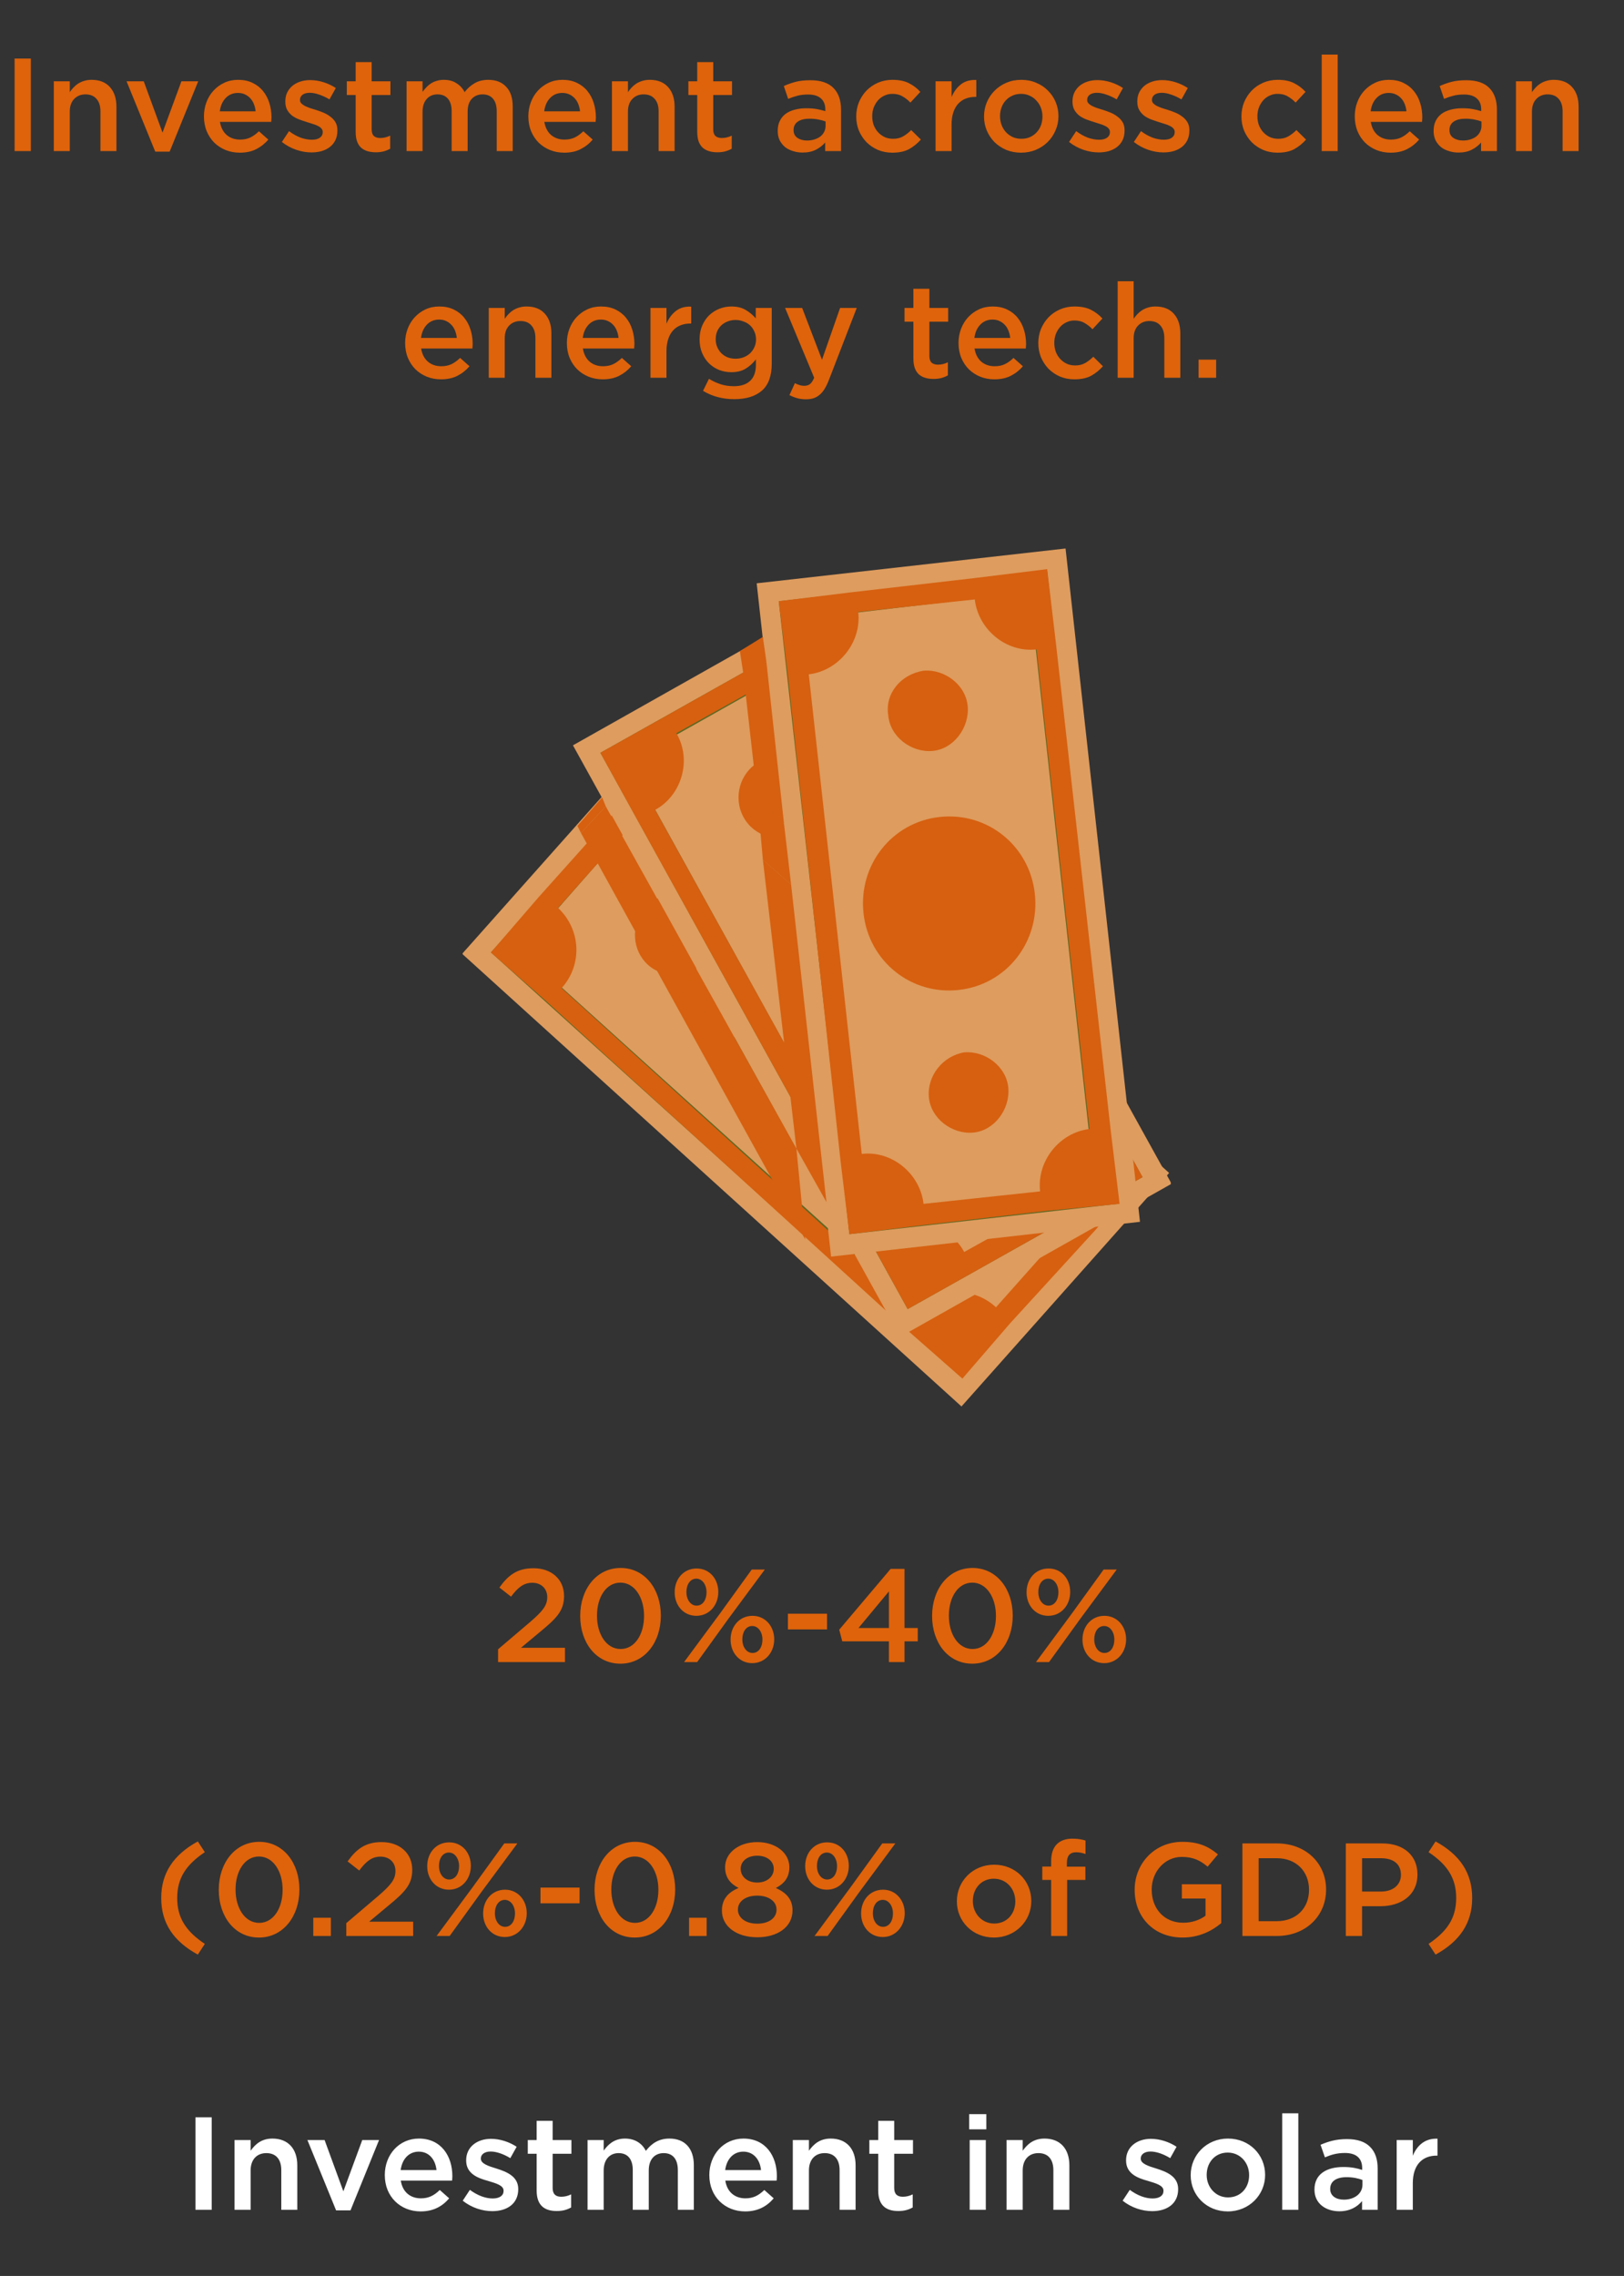 <svg width="172" height="241" viewBox="0 0 172 241" fill="none" xmlns="http://www.w3.org/2000/svg">
<rect x="0" y="0" width="172" height="241" fill="#333333" stroke="none"/>
<path d="M1.546 6.2H3.268V16H1.546V6.2ZM7.39 11.828V16H5.696V8.608H7.39V9.756C7.511 9.579 7.642 9.415 7.782 9.266C7.931 9.107 8.099 8.967 8.286 8.846C8.482 8.725 8.692 8.631 8.916 8.566C9.149 8.491 9.411 8.454 9.7 8.454C10.54 8.454 11.188 8.711 11.646 9.224C12.103 9.737 12.332 10.428 12.332 11.296V16H10.638V11.8C10.638 11.221 10.498 10.778 10.218 10.47C9.947 10.153 9.56 9.994 9.056 9.994C8.561 9.994 8.16 10.157 7.852 10.484C7.544 10.801 7.39 11.249 7.39 11.828ZM17.212 14.04L19.214 8.608H20.992L17.968 16.056H16.442L13.404 8.608H15.224L17.212 14.04ZM23.294 12.906C23.397 13.513 23.64 13.979 24.022 14.306C24.405 14.623 24.872 14.782 25.422 14.782C25.842 14.782 26.206 14.707 26.514 14.558C26.822 14.409 27.126 14.189 27.424 13.9L28.418 14.782C28.064 15.202 27.639 15.538 27.144 15.79C26.659 16.042 26.076 16.168 25.394 16.168C24.862 16.168 24.363 16.075 23.896 15.888C23.439 15.701 23.038 15.44 22.692 15.104C22.356 14.768 22.09 14.367 21.894 13.9C21.698 13.424 21.6 12.897 21.6 12.318C21.6 11.786 21.689 11.287 21.866 10.82C22.044 10.353 22.291 9.947 22.608 9.602C22.935 9.247 23.318 8.967 23.756 8.762C24.195 8.557 24.68 8.454 25.212 8.454C25.8 8.454 26.314 8.561 26.752 8.776C27.2 8.991 27.569 9.28 27.858 9.644C28.157 10.008 28.381 10.433 28.53 10.918C28.68 11.403 28.754 11.912 28.754 12.444C28.754 12.519 28.75 12.593 28.74 12.668C28.74 12.743 28.736 12.822 28.726 12.906H23.294ZM23.28 11.786H27.074C27.046 11.515 26.986 11.263 26.892 11.03C26.799 10.787 26.673 10.582 26.514 10.414C26.356 10.237 26.164 10.097 25.94 9.994C25.726 9.891 25.478 9.84 25.198 9.84C24.676 9.84 24.242 10.022 23.896 10.386C23.56 10.741 23.355 11.207 23.28 11.786ZM35.734 13.816C35.734 14.208 35.664 14.549 35.524 14.838C35.384 15.127 35.188 15.37 34.936 15.566C34.693 15.753 34.404 15.897 34.068 16C33.732 16.093 33.372 16.14 32.99 16.14C32.458 16.14 31.916 16.047 31.366 15.86C30.824 15.673 30.32 15.398 29.854 15.034L30.61 13.886C31.011 14.185 31.417 14.413 31.828 14.572C32.248 14.721 32.649 14.796 33.032 14.796C33.396 14.796 33.676 14.726 33.872 14.586C34.077 14.437 34.18 14.241 34.18 13.998V13.97C34.18 13.83 34.133 13.709 34.04 13.606C33.956 13.503 33.834 13.415 33.676 13.34C33.526 13.256 33.349 13.186 33.144 13.13C32.948 13.065 32.742 12.999 32.528 12.934C32.257 12.85 31.982 12.757 31.702 12.654C31.431 12.551 31.184 12.421 30.96 12.262C30.745 12.094 30.568 11.893 30.428 11.66C30.288 11.417 30.218 11.119 30.218 10.764V10.736C30.218 10.391 30.283 10.078 30.414 9.798C30.554 9.518 30.74 9.28 30.974 9.084C31.216 8.888 31.496 8.739 31.814 8.636C32.14 8.533 32.486 8.482 32.85 8.482C33.316 8.482 33.788 8.557 34.264 8.706C34.74 8.855 35.174 9.061 35.566 9.322L34.894 10.526C34.539 10.311 34.18 10.143 33.816 10.022C33.452 9.891 33.116 9.826 32.808 9.826C32.481 9.826 32.224 9.896 32.038 10.036C31.86 10.176 31.772 10.353 31.772 10.568V10.596C31.772 10.727 31.818 10.843 31.912 10.946C32.005 11.039 32.126 11.128 32.276 11.212C32.434 11.287 32.612 11.361 32.808 11.436C33.013 11.501 33.223 11.567 33.438 11.632C33.708 11.716 33.979 11.814 34.25 11.926C34.52 12.038 34.763 12.178 34.978 12.346C35.202 12.505 35.384 12.701 35.524 12.934C35.664 13.167 35.734 13.452 35.734 13.788V13.816ZM39.363 10.064V13.69C39.363 14.017 39.442 14.255 39.601 14.404C39.76 14.544 39.983 14.614 40.273 14.614C40.637 14.614 40.987 14.53 41.323 14.362V15.748C41.108 15.869 40.88 15.963 40.637 16.028C40.394 16.093 40.114 16.126 39.797 16.126C39.489 16.126 39.204 16.089 38.943 16.014C38.681 15.939 38.453 15.818 38.257 15.65C38.07 15.482 37.925 15.263 37.823 14.992C37.72 14.712 37.669 14.367 37.669 13.956V10.064H36.731V8.608H37.669V6.578H39.363V8.608H41.351V10.064H39.363ZM49.207 9.756C49.506 9.364 49.856 9.051 50.257 8.818C50.668 8.575 51.153 8.454 51.713 8.454C52.525 8.454 53.16 8.701 53.617 9.196C54.074 9.681 54.303 10.377 54.303 11.282V16H52.609V11.8C52.609 11.212 52.478 10.764 52.217 10.456C51.956 10.148 51.587 9.994 51.111 9.994C50.644 9.994 50.262 10.153 49.963 10.47C49.674 10.778 49.529 11.231 49.529 11.828V16H47.835V11.786C47.835 11.207 47.704 10.764 47.443 10.456C47.182 10.148 46.813 9.994 46.337 9.994C45.861 9.994 45.478 10.157 45.189 10.484C44.9 10.811 44.755 11.263 44.755 11.842V16H43.061V8.608H44.755V9.728C44.876 9.56 45.007 9.401 45.147 9.252C45.287 9.103 45.446 8.967 45.623 8.846C45.81 8.725 46.015 8.631 46.239 8.566C46.472 8.491 46.729 8.454 47.009 8.454C47.541 8.454 47.989 8.575 48.353 8.818C48.726 9.051 49.011 9.364 49.207 9.756ZM57.652 12.906C57.755 13.513 57.997 13.979 58.38 14.306C58.763 14.623 59.229 14.782 59.78 14.782C60.2 14.782 60.564 14.707 60.872 14.558C61.18 14.409 61.483 14.189 61.782 13.9L62.776 14.782C62.421 15.202 61.996 15.538 61.502 15.79C61.017 16.042 60.433 16.168 59.752 16.168C59.22 16.168 58.721 16.075 58.254 15.888C57.797 15.701 57.395 15.44 57.05 15.104C56.714 14.768 56.448 14.367 56.252 13.9C56.056 13.424 55.958 12.897 55.958 12.318C55.958 11.786 56.047 11.287 56.224 10.82C56.401 10.353 56.648 9.947 56.966 9.602C57.292 9.247 57.675 8.967 58.114 8.762C58.553 8.557 59.038 8.454 59.57 8.454C60.158 8.454 60.671 8.561 61.11 8.776C61.558 8.991 61.926 9.28 62.216 9.644C62.514 10.008 62.739 10.433 62.888 10.918C63.037 11.403 63.112 11.912 63.112 12.444C63.112 12.519 63.107 12.593 63.098 12.668C63.098 12.743 63.093 12.822 63.084 12.906H57.652ZM57.638 11.786H61.432C61.404 11.515 61.343 11.263 61.25 11.03C61.157 10.787 61.031 10.582 60.872 10.414C60.713 10.237 60.522 10.097 60.298 9.994C60.083 9.891 59.836 9.84 59.556 9.84C59.033 9.84 58.599 10.022 58.254 10.386C57.918 10.741 57.712 11.207 57.638 11.786ZM66.507 11.828V16H64.813V8.608H66.507V9.756C66.628 9.579 66.759 9.415 66.899 9.266C67.048 9.107 67.216 8.967 67.403 8.846C67.599 8.725 67.809 8.631 68.033 8.566C68.266 8.491 68.528 8.454 68.817 8.454C69.657 8.454 70.306 8.711 70.763 9.224C71.22 9.737 71.449 10.428 71.449 11.296V16H69.755V11.8C69.755 11.221 69.615 10.778 69.335 10.47C69.064 10.153 68.677 9.994 68.173 9.994C67.678 9.994 67.277 10.157 66.969 10.484C66.661 10.801 66.507 11.249 66.507 11.828ZM75.539 10.064V13.69C75.539 14.017 75.618 14.255 75.777 14.404C75.935 14.544 76.159 14.614 76.449 14.614C76.813 14.614 77.163 14.53 77.499 14.362V15.748C77.284 15.869 77.055 15.963 76.813 16.028C76.57 16.093 76.29 16.126 75.973 16.126C75.665 16.126 75.38 16.089 75.119 16.014C74.857 15.939 74.629 15.818 74.433 15.65C74.246 15.482 74.101 15.263 73.999 14.992C73.896 14.712 73.845 14.367 73.845 13.956V10.064H72.907V8.608H73.845V6.578H75.539V8.608H77.527V10.064H75.539ZM89.076 16H87.396V15.09C87.144 15.389 86.822 15.641 86.43 15.846C86.038 16.051 85.562 16.154 85.002 16.154C84.647 16.154 84.311 16.103 83.994 16C83.676 15.907 83.396 15.767 83.154 15.58C82.92 15.384 82.729 15.146 82.58 14.866C82.44 14.577 82.37 14.245 82.37 13.872V13.844C82.37 13.443 82.444 13.093 82.594 12.794C82.743 12.495 82.948 12.248 83.21 12.052C83.48 11.856 83.798 11.711 84.162 11.618C84.535 11.515 84.936 11.464 85.366 11.464C85.814 11.464 86.192 11.492 86.5 11.548C86.817 11.604 87.12 11.679 87.41 11.772V11.59C87.41 11.077 87.251 10.685 86.934 10.414C86.626 10.143 86.178 10.008 85.59 10.008C85.17 10.008 84.796 10.05 84.47 10.134C84.143 10.218 83.812 10.33 83.476 10.47L83.014 9.112C83.424 8.925 83.844 8.776 84.274 8.664C84.703 8.552 85.221 8.496 85.828 8.496C86.929 8.496 87.746 8.771 88.278 9.322C88.81 9.863 89.076 10.629 89.076 11.618V16ZM87.438 13.326V12.864C87.223 12.78 86.966 12.71 86.668 12.654C86.378 12.598 86.07 12.57 85.744 12.57C85.212 12.57 84.796 12.673 84.498 12.878C84.199 13.083 84.05 13.377 84.05 13.76V13.788C84.05 14.143 84.185 14.413 84.456 14.6C84.736 14.787 85.076 14.88 85.478 14.88C85.758 14.88 86.014 14.843 86.248 14.768C86.49 14.693 86.7 14.591 86.878 14.46C87.055 14.32 87.19 14.157 87.284 13.97C87.386 13.774 87.438 13.559 87.438 13.326ZM97.53 14.782C97.166 15.193 96.751 15.529 96.284 15.79C95.818 16.042 95.225 16.168 94.506 16.168C93.956 16.168 93.447 16.07 92.98 15.874C92.514 15.669 92.108 15.393 91.762 15.048C91.426 14.693 91.16 14.287 90.964 13.83C90.778 13.363 90.684 12.864 90.684 12.332C90.684 11.8 90.778 11.301 90.964 10.834C91.16 10.367 91.426 9.957 91.762 9.602C92.108 9.247 92.514 8.967 92.98 8.762C93.456 8.557 93.97 8.454 94.52 8.454C95.22 8.454 95.799 8.571 96.256 8.804C96.723 9.037 97.129 9.345 97.474 9.728L96.424 10.862C96.163 10.591 95.883 10.372 95.584 10.204C95.295 10.027 94.936 9.938 94.506 9.938C94.198 9.938 93.914 10.003 93.652 10.134C93.391 10.255 93.167 10.423 92.98 10.638C92.794 10.853 92.644 11.105 92.532 11.394C92.43 11.674 92.378 11.977 92.378 12.304C92.378 12.64 92.43 12.953 92.532 13.242C92.644 13.531 92.798 13.783 92.994 13.998C93.19 14.213 93.424 14.385 93.694 14.516C93.965 14.637 94.264 14.698 94.59 14.698C94.992 14.698 95.342 14.614 95.64 14.446C95.948 14.269 96.238 14.045 96.508 13.774L97.53 14.782ZM100.782 13.186V16H99.088V8.608H100.782V10.274C101.016 9.714 101.347 9.266 101.776 8.93C102.206 8.594 102.747 8.44 103.4 8.468V10.26H103.302C102.929 10.26 102.588 10.321 102.28 10.442C101.972 10.563 101.706 10.745 101.482 10.988C101.258 11.231 101.086 11.539 100.964 11.912C100.843 12.276 100.782 12.701 100.782 13.186ZM112.102 12.304C112.102 12.836 111.999 13.335 111.794 13.802C111.598 14.269 111.322 14.679 110.968 15.034C110.622 15.379 110.207 15.655 109.722 15.86C109.236 16.065 108.709 16.168 108.14 16.168C107.58 16.168 107.057 16.07 106.572 15.874C106.096 15.669 105.68 15.393 105.326 15.048C104.98 14.693 104.71 14.287 104.514 13.83C104.318 13.363 104.22 12.864 104.22 12.332C104.22 11.8 104.318 11.301 104.514 10.834C104.719 10.358 104.994 9.947 105.34 9.602C105.694 9.247 106.11 8.967 106.586 8.762C107.071 8.557 107.598 8.454 108.168 8.454C108.737 8.454 109.26 8.557 109.736 8.762C110.221 8.958 110.636 9.233 110.982 9.588C111.336 9.933 111.612 10.339 111.808 10.806C112.004 11.273 112.102 11.772 112.102 12.304ZM110.408 12.332C110.408 12.005 110.352 11.697 110.24 11.408C110.128 11.119 109.969 10.867 109.764 10.652C109.568 10.428 109.33 10.255 109.05 10.134C108.779 10.003 108.476 9.938 108.14 9.938C107.804 9.938 107.496 10.003 107.216 10.134C106.945 10.255 106.712 10.423 106.516 10.638C106.32 10.853 106.17 11.105 106.068 11.394C105.965 11.674 105.914 11.977 105.914 12.304C105.914 12.631 105.97 12.943 106.082 13.242C106.194 13.531 106.348 13.783 106.544 13.998C106.749 14.213 106.987 14.385 107.258 14.516C107.538 14.637 107.841 14.698 108.168 14.698C108.513 14.698 108.821 14.637 109.092 14.516C109.372 14.385 109.61 14.213 109.806 13.998C110.002 13.783 110.151 13.536 110.254 13.256C110.356 12.967 110.408 12.659 110.408 12.332ZM119.105 13.816C119.105 14.208 119.035 14.549 118.895 14.838C118.755 15.127 118.559 15.37 118.307 15.566C118.064 15.753 117.775 15.897 117.439 16C117.103 16.093 116.743 16.14 116.361 16.14C115.829 16.14 115.287 16.047 114.737 15.86C114.195 15.673 113.691 15.398 113.225 15.034L113.981 13.886C114.382 14.185 114.788 14.413 115.199 14.572C115.619 14.721 116.02 14.796 116.403 14.796C116.767 14.796 117.047 14.726 117.243 14.586C117.448 14.437 117.551 14.241 117.551 13.998V13.97C117.551 13.83 117.504 13.709 117.411 13.606C117.327 13.503 117.205 13.415 117.047 13.34C116.897 13.256 116.72 13.186 116.515 13.13C116.319 13.065 116.113 12.999 115.899 12.934C115.628 12.85 115.353 12.757 115.073 12.654C114.802 12.551 114.555 12.421 114.331 12.262C114.116 12.094 113.939 11.893 113.799 11.66C113.659 11.417 113.589 11.119 113.589 10.764V10.736C113.589 10.391 113.654 10.078 113.785 9.798C113.925 9.518 114.111 9.28 114.345 9.084C114.587 8.888 114.867 8.739 115.185 8.636C115.511 8.533 115.857 8.482 116.221 8.482C116.687 8.482 117.159 8.557 117.635 8.706C118.111 8.855 118.545 9.061 118.937 9.322L118.265 10.526C117.91 10.311 117.551 10.143 117.187 10.022C116.823 9.891 116.487 9.826 116.179 9.826C115.852 9.826 115.595 9.896 115.409 10.036C115.231 10.176 115.143 10.353 115.143 10.568V10.596C115.143 10.727 115.189 10.843 115.283 10.946C115.376 11.039 115.497 11.128 115.647 11.212C115.805 11.287 115.983 11.361 116.179 11.436C116.384 11.501 116.594 11.567 116.809 11.632C117.079 11.716 117.35 11.814 117.621 11.926C117.891 12.038 118.134 12.178 118.349 12.346C118.573 12.505 118.755 12.701 118.895 12.934C119.035 13.167 119.105 13.452 119.105 13.788V13.816ZM125.968 13.816C125.968 14.208 125.898 14.549 125.758 14.838C125.618 15.127 125.422 15.37 125.17 15.566C124.927 15.753 124.638 15.897 124.302 16C123.966 16.093 123.607 16.14 123.224 16.14C122.692 16.14 122.151 16.047 121.6 15.86C121.059 15.673 120.555 15.398 120.088 15.034L120.844 13.886C121.245 14.185 121.651 14.413 122.062 14.572C122.482 14.721 122.883 14.796 123.266 14.796C123.63 14.796 123.91 14.726 124.106 14.586C124.311 14.437 124.414 14.241 124.414 13.998V13.97C124.414 13.83 124.367 13.709 124.274 13.606C124.19 13.503 124.069 13.415 123.91 13.34C123.761 13.256 123.583 13.186 123.378 13.13C123.182 13.065 122.977 12.999 122.762 12.934C122.491 12.85 122.216 12.757 121.936 12.654C121.665 12.551 121.418 12.421 121.194 12.262C120.979 12.094 120.802 11.893 120.662 11.66C120.522 11.417 120.452 11.119 120.452 10.764V10.736C120.452 10.391 120.517 10.078 120.648 9.798C120.788 9.518 120.975 9.28 121.208 9.084C121.451 8.888 121.731 8.739 122.048 8.636C122.375 8.533 122.72 8.482 123.084 8.482C123.551 8.482 124.022 8.557 124.498 8.706C124.974 8.855 125.408 9.061 125.8 9.322L125.128 10.526C124.773 10.311 124.414 10.143 124.05 10.022C123.686 9.891 123.35 9.826 123.042 9.826C122.715 9.826 122.459 9.896 122.272 10.036C122.095 10.176 122.006 10.353 122.006 10.568V10.596C122.006 10.727 122.053 10.843 122.146 10.946C122.239 11.039 122.361 11.128 122.51 11.212C122.669 11.287 122.846 11.361 123.042 11.436C123.247 11.501 123.457 11.567 123.672 11.632C123.943 11.716 124.213 11.814 124.484 11.926C124.755 12.038 124.997 12.178 125.212 12.346C125.436 12.505 125.618 12.701 125.758 12.934C125.898 13.167 125.968 13.452 125.968 13.788V13.816ZM138.327 14.782C137.963 15.193 137.548 15.529 137.081 15.79C136.615 16.042 136.022 16.168 135.303 16.168C134.753 16.168 134.244 16.07 133.777 15.874C133.311 15.669 132.905 15.393 132.559 15.048C132.223 14.693 131.957 14.287 131.761 13.83C131.575 13.363 131.481 12.864 131.481 12.332C131.481 11.8 131.575 11.301 131.761 10.834C131.957 10.367 132.223 9.957 132.559 9.602C132.905 9.247 133.311 8.967 133.777 8.762C134.253 8.557 134.767 8.454 135.317 8.454C136.017 8.454 136.596 8.571 137.053 8.804C137.52 9.037 137.926 9.345 138.271 9.728L137.221 10.862C136.96 10.591 136.68 10.372 136.381 10.204C136.092 10.027 135.733 9.938 135.303 9.938C134.995 9.938 134.711 10.003 134.449 10.134C134.188 10.255 133.964 10.423 133.777 10.638C133.591 10.853 133.441 11.105 133.329 11.394C133.227 11.674 133.175 11.977 133.175 12.304C133.175 12.64 133.227 12.953 133.329 13.242C133.441 13.531 133.595 13.783 133.791 13.998C133.987 14.213 134.221 14.385 134.491 14.516C134.762 14.637 135.061 14.698 135.387 14.698C135.789 14.698 136.139 14.614 136.437 14.446C136.745 14.269 137.035 14.045 137.305 13.774L138.327 14.782ZM141.677 16H139.983V5.78H141.677V16ZM145.179 12.906C145.282 13.513 145.524 13.979 145.907 14.306C146.29 14.623 146.756 14.782 147.307 14.782C147.727 14.782 148.091 14.707 148.399 14.558C148.707 14.409 149.01 14.189 149.309 13.9L150.303 14.782C149.948 15.202 149.524 15.538 149.029 15.79C148.544 16.042 147.96 16.168 147.279 16.168C146.747 16.168 146.248 16.075 145.781 15.888C145.324 15.701 144.922 15.44 144.577 15.104C144.241 14.768 143.975 14.367 143.779 13.9C143.583 13.424 143.485 12.897 143.485 12.318C143.485 11.786 143.574 11.287 143.751 10.82C143.928 10.353 144.176 9.947 144.493 9.602C144.82 9.247 145.202 8.967 145.641 8.762C146.08 8.557 146.565 8.454 147.097 8.454C147.685 8.454 148.198 8.561 148.637 8.776C149.085 8.991 149.454 9.28 149.743 9.644C150.042 10.008 150.266 10.433 150.415 10.918C150.564 11.403 150.639 11.912 150.639 12.444C150.639 12.519 150.634 12.593 150.625 12.668C150.625 12.743 150.62 12.822 150.611 12.906H145.179ZM145.165 11.786H148.959C148.931 11.515 148.87 11.263 148.777 11.03C148.684 10.787 148.558 10.582 148.399 10.414C148.24 10.237 148.049 10.097 147.825 9.994C147.61 9.891 147.363 9.84 147.083 9.84C146.56 9.84 146.126 10.022 145.781 10.386C145.445 10.741 145.24 11.207 145.165 11.786ZM158.542 16H156.862V15.09C156.61 15.389 156.288 15.641 155.896 15.846C155.504 16.051 155.028 16.154 154.468 16.154C154.114 16.154 153.778 16.103 153.46 16C153.143 15.907 152.863 15.767 152.62 15.58C152.387 15.384 152.196 15.146 152.046 14.866C151.906 14.577 151.836 14.245 151.836 13.872V13.844C151.836 13.443 151.911 13.093 152.06 12.794C152.21 12.495 152.415 12.248 152.676 12.052C152.947 11.856 153.264 11.711 153.628 11.618C154.002 11.515 154.403 11.464 154.832 11.464C155.28 11.464 155.658 11.492 155.966 11.548C156.284 11.604 156.587 11.679 156.876 11.772V11.59C156.876 11.077 156.718 10.685 156.4 10.414C156.092 10.143 155.644 10.008 155.056 10.008C154.636 10.008 154.263 10.05 153.936 10.134C153.61 10.218 153.278 10.33 152.942 10.47L152.48 9.112C152.891 8.925 153.311 8.776 153.74 8.664C154.17 8.552 154.688 8.496 155.294 8.496C156.396 8.496 157.212 8.771 157.744 9.322C158.276 9.863 158.542 10.629 158.542 11.618V16ZM156.904 13.326V12.864C156.69 12.78 156.433 12.71 156.134 12.654C155.845 12.598 155.537 12.57 155.21 12.57C154.678 12.57 154.263 12.673 153.964 12.878C153.666 13.083 153.516 13.377 153.516 13.76V13.788C153.516 14.143 153.652 14.413 153.922 14.6C154.202 14.787 154.543 14.88 154.944 14.88C155.224 14.88 155.481 14.843 155.714 14.768C155.957 14.693 156.167 14.591 156.344 14.46C156.522 14.32 156.657 14.157 156.75 13.97C156.853 13.774 156.904 13.559 156.904 13.326ZM162.251 11.828V16H160.557V8.608H162.251V9.756C162.372 9.579 162.503 9.415 162.643 9.266C162.792 9.107 162.96 8.967 163.147 8.846C163.343 8.725 163.553 8.631 163.777 8.566C164.01 8.491 164.272 8.454 164.561 8.454C165.401 8.454 166.05 8.711 166.507 9.224C166.964 9.737 167.193 10.428 167.193 11.296V16H165.499V11.8C165.499 11.221 165.359 10.778 165.079 10.47C164.808 10.153 164.421 9.994 163.917 9.994C163.422 9.994 163.021 10.157 162.713 10.484C162.405 10.801 162.251 11.249 162.251 11.828ZM44.602 36.906C44.705 37.513 44.947 37.979 45.33 38.306C45.713 38.623 46.179 38.782 46.73 38.782C47.15 38.782 47.514 38.707 47.822 38.558C48.13 38.409 48.433 38.189 48.732 37.9L49.726 38.782C49.371 39.202 48.947 39.538 48.452 39.79C47.967 40.042 47.383 40.168 46.702 40.168C46.17 40.168 45.671 40.075 45.204 39.888C44.747 39.701 44.345 39.44 44 39.104C43.664 38.768 43.398 38.367 43.202 37.9C43.006 37.424 42.908 36.897 42.908 36.318C42.908 35.786 42.997 35.287 43.174 34.82C43.351 34.353 43.599 33.947 43.916 33.602C44.243 33.247 44.625 32.967 45.064 32.762C45.503 32.557 45.988 32.454 46.52 32.454C47.108 32.454 47.621 32.561 48.06 32.776C48.508 32.991 48.877 33.28 49.166 33.644C49.465 34.008 49.689 34.433 49.838 34.918C49.987 35.403 50.062 35.912 50.062 36.444C50.062 36.519 50.057 36.593 50.048 36.668C50.048 36.743 50.043 36.822 50.034 36.906H44.602ZM44.588 35.786H48.382C48.354 35.515 48.293 35.263 48.2 35.03C48.107 34.787 47.981 34.582 47.822 34.414C47.663 34.237 47.472 34.097 47.248 33.994C47.033 33.891 46.786 33.84 46.506 33.84C45.983 33.84 45.549 34.022 45.204 34.386C44.868 34.741 44.663 35.207 44.588 35.786ZM53.457 35.828V40H51.763V32.608H53.457V33.756C53.579 33.579 53.709 33.415 53.849 33.266C53.999 33.107 54.167 32.967 54.353 32.846C54.549 32.725 54.759 32.631 54.983 32.566C55.217 32.491 55.478 32.454 55.767 32.454C56.607 32.454 57.256 32.711 57.713 33.224C58.171 33.737 58.399 34.428 58.399 35.296V40H56.705V35.8C56.705 35.221 56.565 34.778 56.285 34.47C56.015 34.153 55.627 33.994 55.123 33.994C54.629 33.994 54.227 34.157 53.919 34.484C53.611 34.801 53.457 35.249 53.457 35.828ZM61.733 36.906C61.836 37.513 62.078 37.979 62.461 38.306C62.843 38.623 63.31 38.782 63.861 38.782C64.281 38.782 64.645 38.707 64.953 38.558C65.261 38.409 65.564 38.189 65.863 37.9L66.857 38.782C66.502 39.202 66.078 39.538 65.583 39.79C65.097 40.042 64.514 40.168 63.833 40.168C63.301 40.168 62.801 40.075 62.335 39.888C61.877 39.701 61.476 39.44 61.131 39.104C60.795 38.768 60.529 38.367 60.333 37.9C60.137 37.424 60.039 36.897 60.039 36.318C60.039 35.786 60.127 35.287 60.305 34.82C60.482 34.353 60.73 33.947 61.047 33.602C61.373 33.247 61.756 32.967 62.195 32.762C62.633 32.557 63.119 32.454 63.651 32.454C64.239 32.454 64.752 32.561 65.191 32.776C65.639 32.991 66.007 33.28 66.297 33.644C66.596 34.008 66.82 34.433 66.969 34.918C67.118 35.403 67.193 35.912 67.193 36.444C67.193 36.519 67.188 36.593 67.179 36.668C67.179 36.743 67.174 36.822 67.165 36.906H61.733ZM61.719 35.786H65.513C65.485 35.515 65.424 35.263 65.331 35.03C65.237 34.787 65.112 34.582 64.953 34.414C64.794 34.237 64.603 34.097 64.379 33.994C64.164 33.891 63.917 33.84 63.637 33.84C63.114 33.84 62.68 34.022 62.335 34.386C61.999 34.741 61.794 35.207 61.719 35.786ZM70.588 37.186V40H68.894V32.608H70.588V34.274C70.821 33.714 71.153 33.266 71.582 32.93C72.011 32.594 72.553 32.44 73.206 32.468V34.26H73.108C72.735 34.26 72.394 34.321 72.086 34.442C71.778 34.563 71.512 34.745 71.288 34.988C71.064 35.231 70.891 35.539 70.77 35.912C70.649 36.276 70.588 36.701 70.588 37.186ZM81.738 38.488C81.738 39.795 81.393 40.751 80.702 41.358C80.011 41.965 79.031 42.268 77.762 42.268C76.53 42.268 75.429 41.974 74.458 41.386L75.088 40.112C75.48 40.355 75.891 40.546 76.32 40.686C76.749 40.826 77.216 40.896 77.72 40.896C78.476 40.896 79.055 40.705 79.456 40.322C79.858 39.939 80.058 39.375 80.058 38.628V38.054C79.75 38.455 79.391 38.782 78.98 39.034C78.57 39.286 78.061 39.412 77.454 39.412C77.016 39.412 76.596 39.337 76.194 39.188C75.793 39.029 75.433 38.801 75.116 38.502C74.808 38.203 74.561 37.839 74.374 37.41C74.188 36.981 74.094 36.491 74.094 35.94C74.094 35.389 74.188 34.899 74.374 34.47C74.561 34.041 74.808 33.677 75.116 33.378C75.433 33.079 75.793 32.851 76.194 32.692C76.605 32.533 77.025 32.454 77.454 32.454C78.079 32.454 78.593 32.58 78.994 32.832C79.405 33.075 79.755 33.369 80.044 33.714V32.608H81.738V38.488ZM80.072 35.94C80.072 35.632 80.011 35.352 79.89 35.1C79.778 34.839 79.624 34.619 79.428 34.442C79.232 34.265 78.999 34.129 78.728 34.036C78.467 33.933 78.192 33.882 77.902 33.882C77.603 33.882 77.328 33.933 77.076 34.036C76.824 34.129 76.6 34.265 76.404 34.442C76.218 34.619 76.068 34.834 75.956 35.086C75.853 35.338 75.802 35.618 75.802 35.926C75.802 36.234 75.858 36.514 75.97 36.766C76.082 37.018 76.231 37.237 76.418 37.424C76.605 37.601 76.824 37.741 77.076 37.844C77.338 37.937 77.613 37.984 77.902 37.984C78.192 37.984 78.467 37.937 78.728 37.844C78.999 37.741 79.232 37.601 79.428 37.424C79.624 37.237 79.778 37.023 79.89 36.78C80.011 36.528 80.072 36.248 80.072 35.94ZM90.739 32.608L87.799 40.21C87.65 40.593 87.496 40.915 87.337 41.176C87.178 41.437 87.001 41.647 86.805 41.806C86.609 41.974 86.394 42.095 86.161 42.17C85.928 42.245 85.662 42.282 85.363 42.282C85.008 42.282 84.691 42.24 84.411 42.156C84.14 42.081 83.874 41.974 83.613 41.834L84.187 40.574C84.346 40.658 84.504 40.723 84.663 40.77C84.831 40.826 85.004 40.854 85.181 40.854C85.424 40.854 85.624 40.793 85.783 40.672C85.942 40.551 86.091 40.327 86.231 40L83.151 32.608H84.957L87.057 38.096L88.975 32.608H90.739ZM98.432 34.064V37.69C98.432 38.017 98.512 38.255 98.67 38.404C98.829 38.544 99.053 38.614 99.342 38.614C99.706 38.614 100.056 38.53 100.392 38.362V39.748C100.178 39.869 99.949 39.963 99.706 40.028C99.464 40.093 99.184 40.126 98.866 40.126C98.558 40.126 98.274 40.089 98.012 40.014C97.751 39.939 97.522 39.818 97.326 39.65C97.14 39.482 96.995 39.263 96.892 38.992C96.79 38.712 96.738 38.367 96.738 37.956V34.064H95.8V32.608H96.738V30.578H98.432V32.608H100.42V34.064H98.432ZM103.213 36.906C103.316 37.513 103.559 37.979 103.941 38.306C104.324 38.623 104.791 38.782 105.341 38.782C105.761 38.782 106.125 38.707 106.433 38.558C106.741 38.409 107.045 38.189 107.343 37.9L108.337 38.782C107.983 39.202 107.558 39.538 107.063 39.79C106.578 40.042 105.995 40.168 105.313 40.168C104.781 40.168 104.282 40.075 103.815 39.888C103.358 39.701 102.957 39.44 102.611 39.104C102.275 38.768 102.009 38.367 101.813 37.9C101.617 37.424 101.519 36.897 101.519 36.318C101.519 35.786 101.608 35.287 101.785 34.82C101.963 34.353 102.21 33.947 102.527 33.602C102.854 33.247 103.237 32.967 103.675 32.762C104.114 32.557 104.599 32.454 105.131 32.454C105.719 32.454 106.233 32.561 106.671 32.776C107.119 32.991 107.488 33.28 107.777 33.644C108.076 34.008 108.3 34.433 108.449 34.918C108.599 35.403 108.673 35.912 108.673 36.444C108.673 36.519 108.669 36.593 108.659 36.668C108.659 36.743 108.655 36.822 108.645 36.906H103.213ZM103.199 35.786H106.993C106.965 35.515 106.905 35.263 106.811 35.03C106.718 34.787 106.592 34.582 106.433 34.414C106.275 34.237 106.083 34.097 105.859 33.994C105.645 33.891 105.397 33.84 105.117 33.84C104.595 33.84 104.161 34.022 103.815 34.386C103.479 34.741 103.274 35.207 103.199 35.786ZM116.815 38.782C116.451 39.193 116.035 39.529 115.569 39.79C115.102 40.042 114.509 40.168 113.791 40.168C113.24 40.168 112.731 40.07 112.265 39.874C111.798 39.669 111.392 39.393 111.047 39.048C110.711 38.693 110.445 38.287 110.249 37.83C110.062 37.363 109.969 36.864 109.969 36.332C109.969 35.8 110.062 35.301 110.249 34.834C110.445 34.367 110.711 33.957 111.047 33.602C111.392 33.247 111.798 32.967 112.265 32.762C112.741 32.557 113.254 32.454 113.805 32.454C114.505 32.454 115.083 32.571 115.541 32.804C116.007 33.037 116.413 33.345 116.759 33.728L115.709 34.862C115.447 34.591 115.167 34.372 114.869 34.204C114.579 34.027 114.22 33.938 113.791 33.938C113.483 33.938 113.198 34.003 112.937 34.134C112.675 34.255 112.451 34.423 112.265 34.638C112.078 34.853 111.929 35.105 111.817 35.394C111.714 35.674 111.663 35.977 111.663 36.304C111.663 36.64 111.714 36.953 111.817 37.242C111.929 37.531 112.083 37.783 112.279 37.998C112.475 38.213 112.708 38.385 112.979 38.516C113.249 38.637 113.548 38.698 113.875 38.698C114.276 38.698 114.626 38.614 114.925 38.446C115.233 38.269 115.522 38.045 115.793 37.774L116.815 38.782ZM120.067 35.828V40H118.373V29.78H120.067V33.756C120.188 33.579 120.319 33.415 120.459 33.266C120.608 33.107 120.776 32.967 120.963 32.846C121.159 32.725 121.369 32.631 121.593 32.566C121.826 32.491 122.087 32.454 122.377 32.454C123.217 32.454 123.865 32.711 124.323 33.224C124.78 33.737 125.009 34.428 125.009 35.296V40H123.315V35.8C123.315 35.221 123.175 34.778 122.895 34.47C122.624 34.153 122.237 33.994 121.733 33.994C121.238 33.994 120.837 34.157 120.529 34.484C120.221 34.801 120.067 35.249 120.067 35.828ZM128.804 40H126.942V38.082H128.804V40Z" fill="#DE630B"/>
<path d="M52.752 176V174.642L56.126 171.772C57.456 170.624 57.96 170.022 57.96 169.126C57.96 168.174 57.274 167.6 56.378 167.6C55.482 167.6 54.866 168.076 54.124 169.07L52.892 168.104C53.83 166.802 54.768 166.06 56.504 166.06C58.408 166.06 59.738 167.236 59.738 168.986V169.014C59.738 170.568 58.926 171.38 57.19 172.808L55.174 174.488H59.836V176H52.752ZM65.706 176.168C63.13 176.168 61.45 173.928 61.45 171.128V171.1C61.45 168.3 63.158 166.032 65.734 166.032C68.296 166.032 69.99 168.272 69.99 171.072V171.1C69.99 173.9 68.282 176.168 65.706 176.168ZM65.734 174.614C67.246 174.614 68.212 173.046 68.212 171.128V171.1C68.212 169.168 67.218 167.586 65.706 167.586C64.194 167.586 63.228 169.14 63.228 171.072V171.1C63.228 173.032 64.208 174.614 65.734 174.614ZM73.751 171.1C72.379 171.1 71.455 169.98 71.455 168.622V168.594C71.455 167.208 72.393 166.088 73.779 166.088C75.179 166.088 76.075 167.222 76.075 168.566V168.594C76.075 169.938 75.151 171.1 73.751 171.1ZM73.751 167.166C73.093 167.166 72.701 167.796 72.701 168.566V168.594C72.701 169.392 73.149 170.022 73.779 170.022C74.437 170.022 74.829 169.392 74.829 168.622V168.594C74.829 167.81 74.381 167.166 73.751 167.166ZM76.299 170.792L79.617 166.2H81.003L77.139 171.422L73.835 176H72.449L76.299 170.792ZM79.673 176.112C78.301 176.112 77.377 174.992 77.377 173.634V173.606C77.377 172.22 78.315 171.1 79.701 171.1C81.073 171.1 81.997 172.234 81.997 173.578V173.606C81.997 174.95 81.059 176.112 79.673 176.112ZM79.701 175.034C80.359 175.034 80.751 174.404 80.751 173.634V173.606C80.751 172.822 80.303 172.178 79.673 172.178C79.015 172.178 78.623 172.808 78.623 173.578V173.606C78.623 174.404 79.071 175.034 79.701 175.034ZM83.448 172.542V170.876H87.592V172.542H83.448ZM94.147 176V173.802H89.205L88.883 172.57L94.329 166.13H95.799V172.388H97.199V173.802H95.799V176H94.147ZM90.927 172.388H94.147V168.51L90.927 172.388ZM102.976 176.168C100.4 176.168 98.72 173.928 98.72 171.128V171.1C98.72 168.3 100.428 166.032 103.004 166.032C105.566 166.032 107.26 168.272 107.26 171.072V171.1C107.26 173.9 105.552 176.168 102.976 176.168ZM103.004 174.614C104.516 174.614 105.482 173.046 105.482 171.128V171.1C105.482 169.168 104.488 167.586 102.976 167.586C101.464 167.586 100.498 169.14 100.498 171.072V171.1C100.498 173.032 101.478 174.614 103.004 174.614ZM111.021 171.1C109.649 171.1 108.725 169.98 108.725 168.622V168.594C108.725 167.208 109.663 166.088 111.049 166.088C112.449 166.088 113.345 167.222 113.345 168.566V168.594C113.345 169.938 112.421 171.1 111.021 171.1ZM111.021 167.166C110.363 167.166 109.971 167.796 109.971 168.566V168.594C109.971 169.392 110.419 170.022 111.049 170.022C111.707 170.022 112.099 169.392 112.099 168.622V168.594C112.099 167.81 111.651 167.166 111.021 167.166ZM113.569 170.792L116.887 166.2H118.273L114.409 171.422L111.105 176H109.719L113.569 170.792ZM116.943 176.112C115.571 176.112 114.647 174.992 114.647 173.634V173.606C114.647 172.22 115.585 171.1 116.971 171.1C118.343 171.1 119.267 172.234 119.267 173.578V173.606C119.267 174.95 118.329 176.112 116.943 176.112ZM116.971 175.034C117.629 175.034 118.021 174.404 118.021 173.634V173.606C118.021 172.822 117.573 172.178 116.943 172.178C116.285 172.178 115.893 172.808 115.893 173.578V173.606C115.893 174.404 116.341 175.034 116.971 175.034Z" fill="#DE630B"/>
<path d="M21.694 205.84L20.952 206.974C18.39 205.574 17.074 203.656 17.074 200.982V200.968C17.074 198.336 18.39 196.39 20.952 194.99L21.694 196.124C19.706 197.468 18.768 198.868 18.768 200.982V200.996C18.768 203.068 19.692 204.51 21.694 205.84ZM27.426 205.168C24.85 205.168 23.17 202.928 23.17 200.128V200.1C23.17 197.3 24.878 195.032 27.454 195.032C30.016 195.032 31.71 197.272 31.71 200.072V200.1C31.71 202.9 30.002 205.168 27.426 205.168ZM27.454 203.614C28.966 203.614 29.932 202.046 29.932 200.128V200.1C29.932 198.168 28.938 196.586 27.426 196.586C25.914 196.586 24.948 198.14 24.948 200.072V200.1C24.948 202.032 25.928 203.614 27.454 203.614ZM33.181 205V203.068H35.044V205H33.181ZM36.675 205V203.642L40.049 200.772C41.379 199.624 41.883 199.022 41.883 198.126C41.883 197.174 41.197 196.6 40.301 196.6C39.405 196.6 38.789 197.076 38.047 198.07L36.815 197.104C37.753 195.802 38.691 195.06 40.427 195.06C42.331 195.06 43.661 196.236 43.661 197.986V198.014C43.661 199.568 42.849 200.38 41.113 201.808L39.097 203.488H43.759V205H36.675ZM47.543 200.1C46.171 200.1 45.247 198.98 45.247 197.622V197.594C45.247 196.208 46.185 195.088 47.571 195.088C48.971 195.088 49.867 196.222 49.867 197.566V197.594C49.867 198.938 48.943 200.1 47.543 200.1ZM47.543 196.166C46.885 196.166 46.493 196.796 46.493 197.566V197.594C46.493 198.392 46.941 199.022 47.571 199.022C48.229 199.022 48.621 198.392 48.621 197.622V197.594C48.621 196.81 48.173 196.166 47.543 196.166ZM50.091 199.792L53.409 195.2H54.795L50.931 200.422L47.627 205H46.241L50.091 199.792ZM53.465 205.112C52.093 205.112 51.169 203.992 51.169 202.634V202.606C51.169 201.22 52.107 200.1 53.493 200.1C54.865 200.1 55.789 201.234 55.789 202.578V202.606C55.789 203.95 54.851 205.112 53.465 205.112ZM53.493 204.034C54.151 204.034 54.543 203.404 54.543 202.634V202.606C54.543 201.822 54.095 201.178 53.465 201.178C52.807 201.178 52.415 201.808 52.415 202.578V202.606C52.415 203.404 52.863 204.034 53.493 204.034ZM57.24 201.542V199.876H61.384V201.542H57.24ZM67.225 205.168C64.649 205.168 62.969 202.928 62.969 200.128V200.1C62.969 197.3 64.677 195.032 67.253 195.032C69.815 195.032 71.509 197.272 71.509 200.072V200.1C71.509 202.9 69.801 205.168 67.225 205.168ZM67.253 203.614C68.765 203.614 69.731 202.046 69.731 200.128V200.1C69.731 198.168 68.737 196.586 67.225 196.586C65.713 196.586 64.747 198.14 64.747 200.072V200.1C64.747 202.032 65.727 203.614 67.253 203.614ZM72.98 205V203.068H74.842V205H72.98ZM80.198 205.14C78.056 205.14 76.46 204.02 76.46 202.326V202.298C76.46 201.122 77.104 200.38 78.224 199.918C77.384 199.484 76.796 198.84 76.796 197.734V197.706C76.796 196.208 78.238 195.06 80.198 195.06C82.158 195.06 83.6 196.194 83.6 197.706V197.734C83.6 198.84 83.012 199.484 82.172 199.918C83.25 200.408 83.936 201.094 83.936 202.27V202.298C83.936 204.062 82.34 205.14 80.198 205.14ZM80.198 199.344C81.206 199.344 81.948 198.742 81.948 197.902V197.874C81.948 197.104 81.262 196.502 80.198 196.502C79.134 196.502 78.448 197.104 78.448 197.874V197.902C78.448 198.742 79.19 199.344 80.198 199.344ZM80.198 203.698C81.486 203.698 82.242 203.054 82.242 202.228V202.2C82.242 201.304 81.374 200.73 80.198 200.73C79.022 200.73 78.154 201.304 78.154 202.2V202.228C78.154 203.026 78.91 203.698 80.198 203.698ZM87.574 200.1C86.202 200.1 85.278 198.98 85.278 197.622V197.594C85.278 196.208 86.216 195.088 87.602 195.088C89.002 195.088 89.898 196.222 89.898 197.566V197.594C89.898 198.938 88.974 200.1 87.574 200.1ZM87.574 196.166C86.916 196.166 86.524 196.796 86.524 197.566V197.594C86.524 198.392 86.972 199.022 87.602 199.022C88.26 199.022 88.652 198.392 88.652 197.622V197.594C88.652 196.81 88.204 196.166 87.574 196.166ZM90.122 199.792L93.44 195.2H94.826L90.962 200.422L87.658 205H86.272L90.122 199.792ZM93.496 205.112C92.124 205.112 91.2 203.992 91.2 202.634V202.606C91.2 201.22 92.138 200.1 93.524 200.1C94.896 200.1 95.82 201.234 95.82 202.578V202.606C95.82 203.95 94.882 205.112 93.496 205.112ZM93.524 204.034C94.182 204.034 94.574 203.404 94.574 202.634V202.606C94.574 201.822 94.126 201.178 93.496 201.178C92.838 201.178 92.446 201.808 92.446 202.578V202.606C92.446 203.404 92.894 204.034 93.524 204.034ZM105.263 205.168C103.009 205.168 101.343 203.446 101.343 201.346V201.318C101.343 199.204 103.023 197.454 105.291 197.454C107.573 197.454 109.225 199.176 109.225 201.29V201.318C109.225 203.404 107.545 205.168 105.263 205.168ZM105.291 203.684C106.677 203.684 107.531 202.62 107.531 201.346V201.318C107.531 200.016 106.593 198.938 105.263 198.938C103.905 198.938 103.037 200.002 103.037 201.29V201.318C103.037 202.606 103.989 203.684 105.291 203.684ZM111.328 205V199.064H110.39V197.65H111.328V197.104C111.328 196.292 111.524 195.69 111.93 195.284C112.322 194.892 112.868 194.696 113.582 194.696C114.184 194.696 114.59 194.78 114.968 194.892V196.32C114.632 196.208 114.352 196.138 113.974 196.138C113.316 196.138 112.994 196.516 112.994 197.258V197.664H114.954V199.064H113.022V205H111.328ZM125.255 205.168C122.189 205.168 120.173 202.984 120.173 200.128V200.1C120.173 197.356 122.259 195.032 125.227 195.032C126.921 195.032 127.985 195.508 128.993 196.362L127.901 197.664C127.145 197.02 126.389 196.628 125.157 196.628C123.365 196.628 121.979 198.196 121.979 200.072V200.1C121.979 202.116 123.309 203.6 125.311 203.6C126.249 203.6 127.075 203.306 127.677 202.858V201.038H125.171V199.526H129.343V203.642C128.363 204.468 126.991 205.168 125.255 205.168ZM131.585 205V195.2H135.239C138.319 195.2 140.447 197.314 140.447 200.072V200.1C140.447 202.858 138.319 205 135.239 205H131.585ZM135.239 196.768H133.307V203.432H135.239C137.297 203.432 138.641 202.046 138.641 200.128V200.1C138.641 198.182 137.297 196.768 135.239 196.768ZM142.536 205V195.2H146.4C148.696 195.2 150.124 196.502 150.124 198.476V198.504C150.124 200.688 148.374 201.85 146.204 201.85H144.258V205H142.536ZM144.258 200.296H146.26C147.562 200.296 148.374 199.568 148.374 198.546V198.518C148.374 197.356 147.548 196.768 146.26 196.768H144.258V200.296ZM152.042 206.974L151.3 205.84C153.288 204.496 154.226 203.096 154.226 200.982V200.968C154.226 198.896 153.302 197.454 151.3 196.124L152.042 194.99C154.604 196.39 155.92 198.308 155.92 200.982V200.996C155.92 203.628 154.604 205.574 152.042 206.974Z" fill="#DE630B"/>
<path d="M20.701 234V224.2H22.423V234H20.701ZM24.836 234V226.608H26.544V227.742C27.034 227.056 27.692 226.454 28.854 226.454C30.534 226.454 31.486 227.56 31.486 229.282V234H29.792V229.8C29.792 228.638 29.218 227.994 28.21 227.994C27.216 227.994 26.544 228.666 26.544 229.828V234H24.836ZM35.596 234.056L32.558 226.608H34.378L36.366 232.04L38.368 226.608H40.146L37.122 234.056H35.596ZM44.549 234.168C42.421 234.168 40.755 232.614 40.755 230.332V230.304C40.755 228.176 42.253 226.454 44.367 226.454C46.719 226.454 47.909 228.302 47.909 230.43C47.909 230.584 47.895 230.738 47.881 230.906H42.449C42.631 232.124 43.471 232.782 44.577 232.782C45.417 232.782 45.977 232.474 46.579 231.9L47.573 232.782C46.859 233.622 45.907 234.168 44.549 234.168ZM42.435 229.786H46.229C46.117 228.708 45.473 227.84 44.353 227.84C43.303 227.84 42.589 228.624 42.435 229.786ZM52.144 234.14C51.08 234.14 49.946 233.776 49.008 233.034L49.764 231.886C50.59 232.488 51.416 232.796 52.186 232.796C52.914 232.796 53.334 232.488 53.334 231.998V231.97C53.334 231.41 52.55 231.2 51.682 230.934C50.604 230.64 49.372 230.178 49.372 228.778V228.75C49.372 227.336 50.534 226.482 52.004 226.482C52.942 226.482 53.936 226.804 54.72 227.322L54.048 228.526C53.334 228.092 52.578 227.826 51.962 227.826C51.304 227.826 50.926 228.148 50.926 228.554V228.582C50.926 229.114 51.724 229.366 52.592 229.632C53.656 229.968 54.888 230.458 54.888 231.788V231.816C54.888 233.37 53.684 234.14 52.144 234.14ZM58.965 234.126C57.719 234.126 56.837 233.58 56.837 231.956V228.064H55.899V226.608H56.837V224.578H58.531V226.608H60.519V228.064H58.531V231.69C58.531 232.348 58.867 232.614 59.441 232.614C59.805 232.614 60.155 232.53 60.491 232.362V233.748C60.057 233.986 59.623 234.126 58.965 234.126ZM62.229 234V226.608H63.937V227.728C64.413 227.07 65.057 226.454 66.191 226.454C67.255 226.454 68.011 226.972 68.403 227.756C69.005 226.972 69.775 226.454 70.895 226.454C72.519 226.454 73.485 227.476 73.485 229.282V234H71.791V229.8C71.791 228.624 71.245 227.994 70.293 227.994C69.355 227.994 68.711 228.638 68.711 229.828V234H67.017V229.786C67.017 228.624 66.471 227.994 65.519 227.994C64.567 227.994 63.937 228.694 63.937 229.828V234H62.229ZM78.92 234.168C76.792 234.168 75.126 232.614 75.126 230.332V230.304C75.126 228.176 76.624 226.454 78.738 226.454C81.09 226.454 82.28 228.302 82.28 230.43C82.28 230.584 82.266 230.738 82.252 230.906H76.82C77.002 232.124 77.842 232.782 78.948 232.782C79.788 232.782 80.348 232.474 80.95 231.9L81.944 232.782C81.23 233.622 80.278 234.168 78.92 234.168ZM76.806 229.786H80.6C80.488 228.708 79.844 227.84 78.724 227.84C77.674 227.84 76.96 228.624 76.806 229.786ZM83.967 234V226.608H85.675V227.742C86.165 227.056 86.823 226.454 87.985 226.454C89.665 226.454 90.617 227.56 90.617 229.282V234H88.923V229.8C88.923 228.638 88.349 227.994 87.341 227.994C86.347 227.994 85.675 228.666 85.675 229.828V234H83.967ZM95.141 234.126C93.895 234.126 93.013 233.58 93.013 231.956V228.064H92.075V226.608H93.013V224.578H94.707V226.608H96.695V228.064H94.707V231.69C94.707 232.348 95.043 232.614 95.617 232.614C95.981 232.614 96.331 232.53 96.667 232.362V233.748C96.233 233.986 95.799 234.126 95.141 234.126ZM102.644 225.474V223.864H104.464V225.474H102.644ZM102.7 234V226.608H104.408V234H102.7ZM106.608 234V226.608H108.316V227.742C108.806 227.056 109.464 226.454 110.626 226.454C112.306 226.454 113.258 227.56 113.258 229.282V234H111.564V229.8C111.564 228.638 110.99 227.994 109.982 227.994C108.988 227.994 108.316 228.666 108.316 229.828V234H106.608ZM122.035 234.14C120.971 234.14 119.837 233.776 118.899 233.034L119.655 231.886C120.481 232.488 121.307 232.796 122.077 232.796C122.805 232.796 123.225 232.488 123.225 231.998V231.97C123.225 231.41 122.441 231.2 121.573 230.934C120.495 230.64 119.263 230.178 119.263 228.778V228.75C119.263 227.336 120.425 226.482 121.895 226.482C122.833 226.482 123.827 226.804 124.611 227.322L123.939 228.526C123.225 228.092 122.469 227.826 121.853 227.826C121.195 227.826 120.817 228.148 120.817 228.554V228.582C120.817 229.114 121.615 229.366 122.483 229.632C123.547 229.968 124.779 230.458 124.779 231.788V231.816C124.779 233.37 123.575 234.14 122.035 234.14ZM130.028 234.168C127.774 234.168 126.108 232.446 126.108 230.346V230.318C126.108 228.204 127.788 226.454 130.056 226.454C132.338 226.454 133.99 228.176 133.99 230.29V230.318C133.99 232.404 132.31 234.168 130.028 234.168ZM130.056 232.684C131.442 232.684 132.296 231.62 132.296 230.346V230.318C132.296 229.016 131.358 227.938 130.028 227.938C128.67 227.938 127.802 229.002 127.802 230.29V230.318C127.802 231.606 128.754 232.684 130.056 232.684ZM135.799 234V223.78H137.507V234H135.799ZM141.849 234.154C140.463 234.154 139.217 233.37 139.217 231.872V231.844C139.217 230.234 140.477 229.464 142.283 229.464C143.123 229.464 143.697 229.59 144.271 229.772V229.59C144.271 228.526 143.627 227.98 142.437 227.98C141.597 227.98 140.995 228.162 140.323 228.442L139.861 227.112C140.687 226.762 141.485 226.51 142.661 226.51C143.767 226.51 144.579 226.79 145.111 227.336C145.657 227.882 145.909 228.652 145.909 229.618V234H144.257V233.076C143.753 233.678 142.983 234.154 141.849 234.154ZM142.325 232.922C143.445 232.922 144.299 232.292 144.299 231.34V230.836C143.865 230.668 143.291 230.542 142.619 230.542C141.513 230.542 140.883 230.99 140.883 231.774V231.802C140.883 232.516 141.499 232.922 142.325 232.922ZM147.924 234V226.608H149.632V228.274C150.094 227.154 150.948 226.412 152.25 226.468V228.26H152.152C150.654 228.26 149.632 229.226 149.632 231.186V234H147.924Z" fill="white"/>
<g clip-path="url(#clip0_478_2395)">
<path d="M70.939 76.275L48.947 101L101.832 148.931L123.824 124.206L70.939 76.275Z" fill="#DE9C5E"/>
<path d="M55.172 100.661L101.743 142.763L117.828 124.638L71.257 82.348L55.172 100.661ZM120.821 124.449L101.743 145.783L51.993 100.85L71.07 79.516L120.821 124.449Z" fill="#5E6722"/>
<mask id="mask0_478_2395" style="mask-type:luminance" maskUnits="userSpaceOnUse" x="49" y="58" width="75" height="91">
<path d="M124 58H49V149H124V58Z" fill="white"/>
</mask>
<g mask="url(#mask0_478_2395)">
<path d="M68.264 96.136C69.761 94.437 72.566 94.248 74.249 95.758C75.933 97.269 76.12 100.101 74.624 101.8C73.127 103.499 70.322 103.688 68.638 102.178C66.955 100.667 66.768 98.024 68.264 96.136Z" fill="#D66010"/>
</g>
<mask id="mask1_478_2395" style="mask-type:luminance" maskUnits="userSpaceOnUse" x="49" y="58" width="75" height="91">
<path d="M124 58H49V149H124V58Z" fill="white"/>
</mask>
<g mask="url(#mask1_478_2395)">
<path d="M98.19 123.324C99.686 121.624 102.491 121.436 104.175 122.946C105.858 124.456 106.045 127.288 104.549 128.988C103.052 130.687 100.247 130.875 98.564 129.365C96.88 127.855 96.693 125.023 98.19 123.324Z" fill="#6C7425"/>
</g>
<mask id="mask2_478_2395" style="mask-type:luminance" maskUnits="userSpaceOnUse" x="49" y="58" width="75" height="91">
<path d="M124 58H49V149H124V58Z" fill="white"/>
</mask>
<g mask="url(#mask2_478_2395)">
<path d="M79.673 106.522C83.04 102.746 88.838 102.369 92.391 105.767C96.132 109.165 96.506 115.018 93.14 118.605C89.773 122.381 83.975 122.759 80.421 119.36C76.681 115.962 76.307 110.298 79.673 106.522Z" fill="#6C7425"/>
</g>
<mask id="mask3_478_2395" style="mask-type:luminance" maskUnits="userSpaceOnUse" x="49" y="58" width="75" height="91">
<path d="M124 58H49V149H124V58Z" fill="white"/>
</mask>
<g mask="url(#mask3_478_2395)">
<path d="M59.1 96.139C61.531 98.404 61.718 102.18 59.474 104.635L97.067 138.807C99.312 136.353 103.052 136.164 105.484 138.429L113.713 129.178C111.282 126.913 111.095 123.137 113.339 120.682L75.746 86.51C73.501 88.965 69.761 89.153 67.329 86.888L59.1 96.139ZM76.868 84.622L115.21 119.361L121.008 124.458L115.958 130.311L106.98 140.128L101.93 145.981L96.132 140.884L57.791 105.956L51.993 100.859L57.042 95.006L65.833 85.189L70.883 79.336L76.868 84.622Z" fill="#D66010"/>
</g>
<path d="M89.419 62.717L60.682 78.922L95.344 141.553L124.082 125.348L89.419 62.717Z" fill="#DE9C5E"/>
<path d="M66.581 80.657L97.067 135.786L118.202 123.703L87.716 68.763L66.581 80.657ZM121.008 124.647L96.132 138.618L63.589 79.713L88.464 65.742L121.008 124.647Z" fill="#5E6722"/>
<mask id="mask4_478_2395" style="mask-type:luminance" maskUnits="userSpaceOnUse" x="49" y="58" width="75" height="91">
<path d="M124 58H49V149H124V58Z" fill="white"/>
</mask>
<g mask="url(#mask4_478_2395)">
<path d="M80.421 80.659C82.479 79.526 85.097 80.281 86.219 82.358C87.342 84.435 86.594 87.078 84.536 88.211C82.479 89.344 79.86 88.588 78.738 86.512C77.616 84.435 78.364 81.792 80.421 80.659Z" fill="#D66010"/>
</g>
<mask id="mask5_478_2395" style="mask-type:luminance" maskUnits="userSpaceOnUse" x="49" y="58" width="75" height="91">
<path d="M124 58H49V149H124V58Z" fill="white"/>
</mask>
<g mask="url(#mask5_478_2395)">
<path d="M100.06 116.151C102.117 115.018 104.736 115.774 105.858 117.85C106.98 119.927 106.232 122.57 104.175 123.703C102.117 124.836 99.499 124.081 98.377 122.004C97.254 119.927 98.003 117.284 100.06 116.151Z" fill="#6C7425"/>
</g>
<mask id="mask6_478_2395" style="mask-type:luminance" maskUnits="userSpaceOnUse" x="49" y="58" width="75" height="91">
<path d="M124 58H49V149H124V58Z" fill="white"/>
</mask>
<g mask="url(#mask6_478_2395)">
<path d="M87.903 94.255C92.204 91.801 97.816 93.311 100.247 97.842C102.678 102.185 101.182 107.848 96.693 110.303C92.391 112.757 86.781 111.247 84.349 106.716C81.918 102.185 83.601 96.71 87.903 94.255Z" fill="#6C7425"/>
</g>
<mask id="mask7_478_2395" style="mask-type:luminance" maskUnits="userSpaceOnUse" x="49" y="58" width="75" height="91">
<path d="M124 58H49V149H124V58Z" fill="white"/>
</mask>
<g mask="url(#mask7_478_2395)">
<path d="M71.631 77.636C73.314 80.468 72.192 84.244 69.387 85.755L94.075 130.311C96.88 128.611 100.621 129.744 102.117 132.576L112.965 126.535C111.282 123.703 112.404 119.927 115.21 118.416L90.521 73.86C87.716 75.56 83.975 74.427 82.479 71.595L71.631 77.636ZM92.205 72.539L117.267 117.85L121.008 124.647L114.274 128.423L102.865 134.842L96.132 138.618L92.392 131.821L67.329 86.51L63.589 79.713L70.322 75.937L81.731 69.518L88.464 65.742L92.205 72.539Z" fill="#D66010"/>
</g>
<path d="M112.854 58.081L80.141 61.766L88.022 133.064L120.736 129.379L112.854 58.081Z" fill="#DE9C5E"/>
<path d="M84.91 65.551L91.831 128.231L115.958 125.588L109.038 62.719L84.91 65.551ZM118.389 127.476L89.96 130.685L82.479 63.663L110.908 60.453L118.389 127.476Z" fill="#5E6722"/>
<mask id="mask8_478_2395" style="mask-type:luminance" maskUnits="userSpaceOnUse" x="49" y="58" width="75" height="91">
<path d="M124 58H49V149H124V58Z" fill="white"/>
</mask>
<g mask="url(#mask8_478_2395)">
<path d="M97.816 71.022C100.06 70.833 102.304 72.532 102.491 74.798C102.678 77.064 100.995 79.329 98.751 79.518C96.506 79.707 94.262 78.008 94.075 75.742C93.701 73.477 95.384 71.4 97.816 71.022Z" fill="#D66010"/>
</g>
<mask id="mask9_478_2395" style="mask-type:luminance" maskUnits="userSpaceOnUse" x="49" y="58" width="75" height="91">
<path d="M124 58H49V149H124V58Z" fill="white"/>
</mask>
<g mask="url(#mask9_478_2395)">
<path d="M102.117 111.436C104.362 111.247 106.606 112.947 106.793 115.212C106.98 117.478 105.297 119.743 103.052 119.932C100.808 120.121 98.564 118.422 98.376 116.156C98.189 113.891 99.873 111.814 102.117 111.436Z" fill="#D66010"/>
</g>
<mask id="mask10_478_2395" style="mask-type:luminance" maskUnits="userSpaceOnUse" x="49" y="58" width="75" height="91">
<path d="M124 58H49V149H124V58Z" fill="white"/>
</mask>
<g mask="url(#mask10_478_2395)">
<path d="M99.499 86.512C104.549 85.945 109.037 89.533 109.599 94.63C110.16 99.728 106.606 104.259 101.556 104.825C96.506 105.392 92.017 101.804 91.456 96.707C90.895 91.609 94.449 87.078 99.499 86.512Z" fill="#D66010"/>
</g>
<mask id="mask11_478_2395" style="mask-type:luminance" maskUnits="userSpaceOnUse" x="49" y="58" width="75" height="91">
<path d="M124 58H49V149H124V58Z" fill="white"/>
</mask>
<g mask="url(#mask11_478_2395)">
<path d="M90.895 64.797C91.269 68.006 88.838 71.027 85.658 71.405L91.269 122.191C94.449 121.813 97.442 124.268 97.816 127.477L110.16 126.156C109.786 122.946 112.217 119.925 115.397 119.548L109.786 68.761C106.606 69.139 103.614 66.685 103.239 63.475L90.895 64.797ZM111.843 68.195L117.641 119.737L118.576 127.477L110.721 128.232L97.629 129.743L89.96 130.687L89.025 122.946L83.414 71.216L82.479 63.664L90.147 62.72L103.239 61.21L110.908 60.266L111.843 68.195Z" fill="#D66010"/>
</g>
<path d="M64.15 85.374L61.531 88.206L61.157 87.45L63.776 84.43L64.15 85.374Z" fill="#D66010"/>
<path d="M85.284 131.253L61.531 88.207L64.15 85.375L84.349 121.624L85.284 131.253Z" fill="#D66010"/>
<path d="M81.17 70.081L78.738 71.402L78.364 68.948L80.796 67.438L81.17 70.081Z" fill="#D66010"/>
<path d="M80.234 84.615L78.738 71.4L81.17 70.078L83.04 87.259L80.234 84.615Z" fill="#D66010"/>
<path d="M83.788 93.687L80.796 91.044L80.234 84.625L83.04 87.268L83.788 93.687Z" fill="#D66010"/>
<path d="M84.349 121.624L80.796 91.039L83.788 93.682L87.529 127.288L84.349 121.624Z" fill="#D66010"/>
</g>
<defs>
<clipPath id="clip0_478_2395">
<rect width="75" height="91" fill="white" transform="translate(49 58)"/>
</clipPath>
</defs>
</svg>
